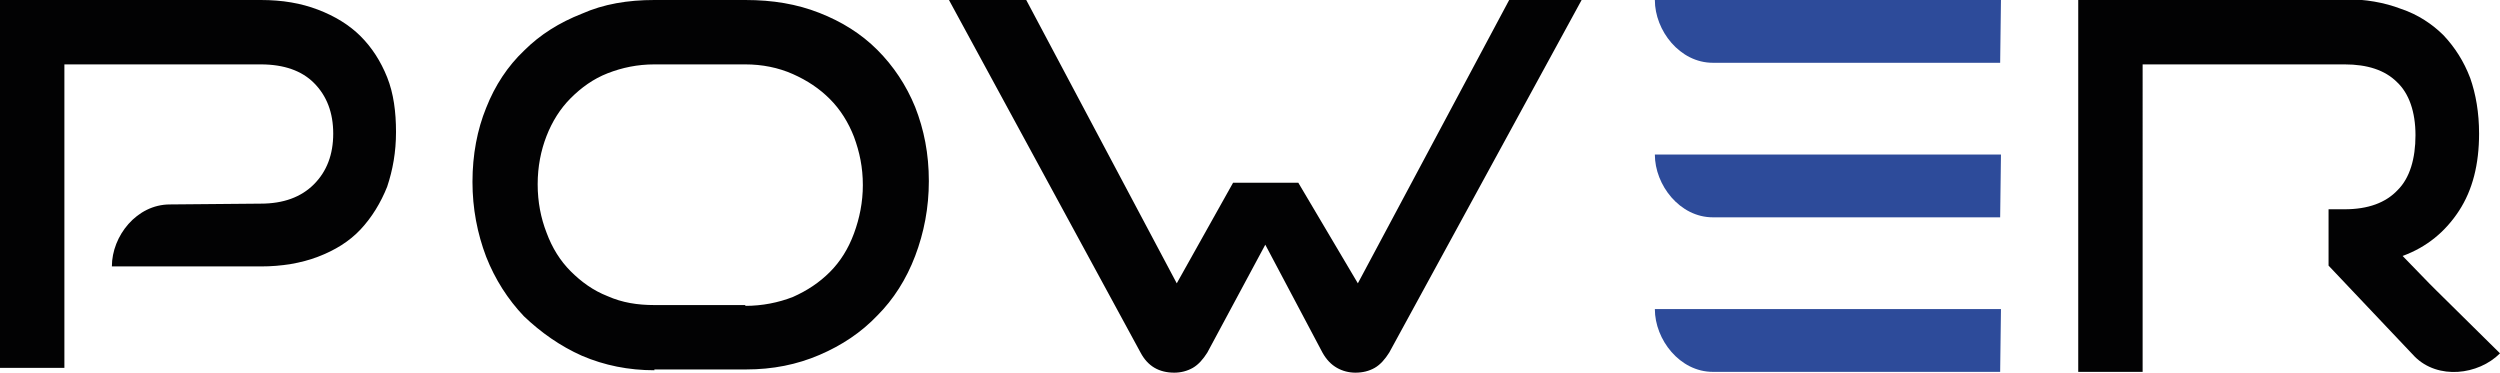 <?xml version="1.0" encoding="UTF-8"?>
<!-- Generator: Adobe Illustrator 27.0.0, SVG Export Plug-In . SVG Version: 6.00 Build 0)  -->
<svg xmlns="http://www.w3.org/2000/svg" xmlns:xlink="http://www.w3.org/1999/xlink" version="1.1" id="Livello_1" x="0px" y="0px" viewBox="0 0 310.6 46.4" style="enable-background:new 0 0 310.6 46.4;" xml:space="preserve">
<style type="text/css">
	.st0{fill:#020203;}
	.st1{fill:#2D4B9A;}
</style>
<path class="st0" d="M168.7,35.2L187.5,0h9l-23.9,43.8c-0.5,0.8-1.1,1.5-1.8,1.9c-0.7,0.4-1.5,0.6-2.4,0.6c-0.8,0-1.6-0.2-2.3-0.6  c-0.7-0.4-1.3-1-1.8-1.9l-7.1-13.4L150,43.8c-0.5,0.8-1.1,1.5-1.8,1.9c-0.7,0.4-1.5,0.6-2.3,0.6c-1.9,0-3.3-0.8-4.2-2.5L117.9,0h9.6  l18.7,35.2l7-12.5h8.1L168.7,35.2z"></path>
<path class="st0" d="M298.5,31.8c3-1.1,5.3-3,7-5.6c1.7-2.6,2.5-5.8,2.5-9.6c0-2.6-0.4-4.9-1.1-6.9c-0.8-2.1-1.9-3.8-3.3-5.3  c-1.4-1.4-3.2-2.6-5.3-3.3c-2.1-0.8-4.4-1.2-7-1.2h-33.1v46.3h8V8h25.1c2.8,0,5,0.7,6.5,2.2c1.5,1.4,2.3,3.7,2.3,6.6  s-0.7,5.3-2.2,6.8c-1.5,1.6-3.7,2.4-6.6,2.4h-2v7L300,44.3c2.9,2.9,7.9,2.3,10.6-0.4l-7.9-7.8l-0.9-0.9L298.5,31.8z"></path>
<path class="st0" d="M81.3,46c-3.2,0-6.2-0.6-9-1.8c-2.7-1.2-5.1-2.9-7.2-4.9c-2-2.1-3.6-4.6-4.7-7.4c-1.1-2.9-1.7-6-1.7-9.3  c0-3.4,0.6-6.5,1.7-9.2c1.1-2.8,2.7-5.2,4.7-7.1c2-2,4.4-3.5,7.2-4.6C75,0.5,78,0,81.3,0h11.3c3.4,0,6.4,0.5,9.2,1.6  c2.8,1.1,5.2,2.6,7.2,4.6c2,2,3.6,4.4,4.7,7.1c1.1,2.8,1.7,5.8,1.7,9.2c0,3.3-0.6,6.4-1.7,9.3c-1.1,2.9-2.7,5.4-4.7,7.4  c-2,2.1-4.4,3.7-7.2,4.9c-2.8,1.2-5.8,1.8-9.1,1.8H81.3z M92.6,38c2.1,0,4.1-0.4,5.9-1.1c1.8-0.8,3.3-1.8,4.6-3.1  c1.3-1.3,2.3-2.9,3-4.8c0.7-1.9,1.1-3.9,1.1-6c0-2.2-0.4-4.1-1.1-6c-0.7-1.8-1.7-3.4-3-4.7c-1.3-1.3-2.8-2.3-4.6-3.1  C96.7,8.4,94.7,8,92.6,8H81.3c-2.1,0-4,0.4-5.8,1.1c-1.8,0.7-3.3,1.8-4.6,3.1c-1.3,1.3-2.3,2.9-3,4.7c-0.7,1.8-1.1,3.8-1.1,6  c0,2.2,0.4,4.2,1.1,6c0.7,1.9,1.7,3.5,3,4.8c1.3,1.3,2.8,2.4,4.6,3.1c1.8,0.8,3.7,1.1,5.8,1.1H92.6z"></path>
<path class="st0" d="M32.4,25.3c2.8,0,5-0.8,6.6-2.4c1.6-1.6,2.4-3.7,2.4-6.3c0-2.6-0.8-4.7-2.4-6.3C37.5,8.8,35.3,8,32.4,8H8v37.7  H0V0h32.4c2.7,0,5,0.4,7.1,1.2c2.1,0.8,3.9,1.9,5.3,3.3c1.4,1.4,2.5,3.1,3.3,5.1c0.8,2,1.1,4.3,1.1,6.8c0,2.5-0.4,4.7-1.1,6.8  c-0.8,2-1.9,3.8-3.3,5.3c-1.4,1.5-3.2,2.6-5.3,3.4c-2.1,0.8-4.5,1.2-7.1,1.2l-8,0H13.9c0-3.8,3.1-7.7,7.2-7.7L32.4,25.3z"></path>
<path class="st1" d="M248.6,38.4h-32.5h-10.5c0,3.8,3.1,7.8,7.2,7.8h7.1h28.6L248.6,38.4z"></path>
<path class="st1" d="M248.6,19.2h-32.5h-10.5c0,3.8,3.1,7.8,7.2,7.8h7.1h28.6L248.6,19.2z"></path>
<path class="st1" d="M248.6,0h-32.5h-10.5c0,3.8,3.1,7.8,7.2,7.8h7.1h28.6L248.6,0z"></path>
</svg>
